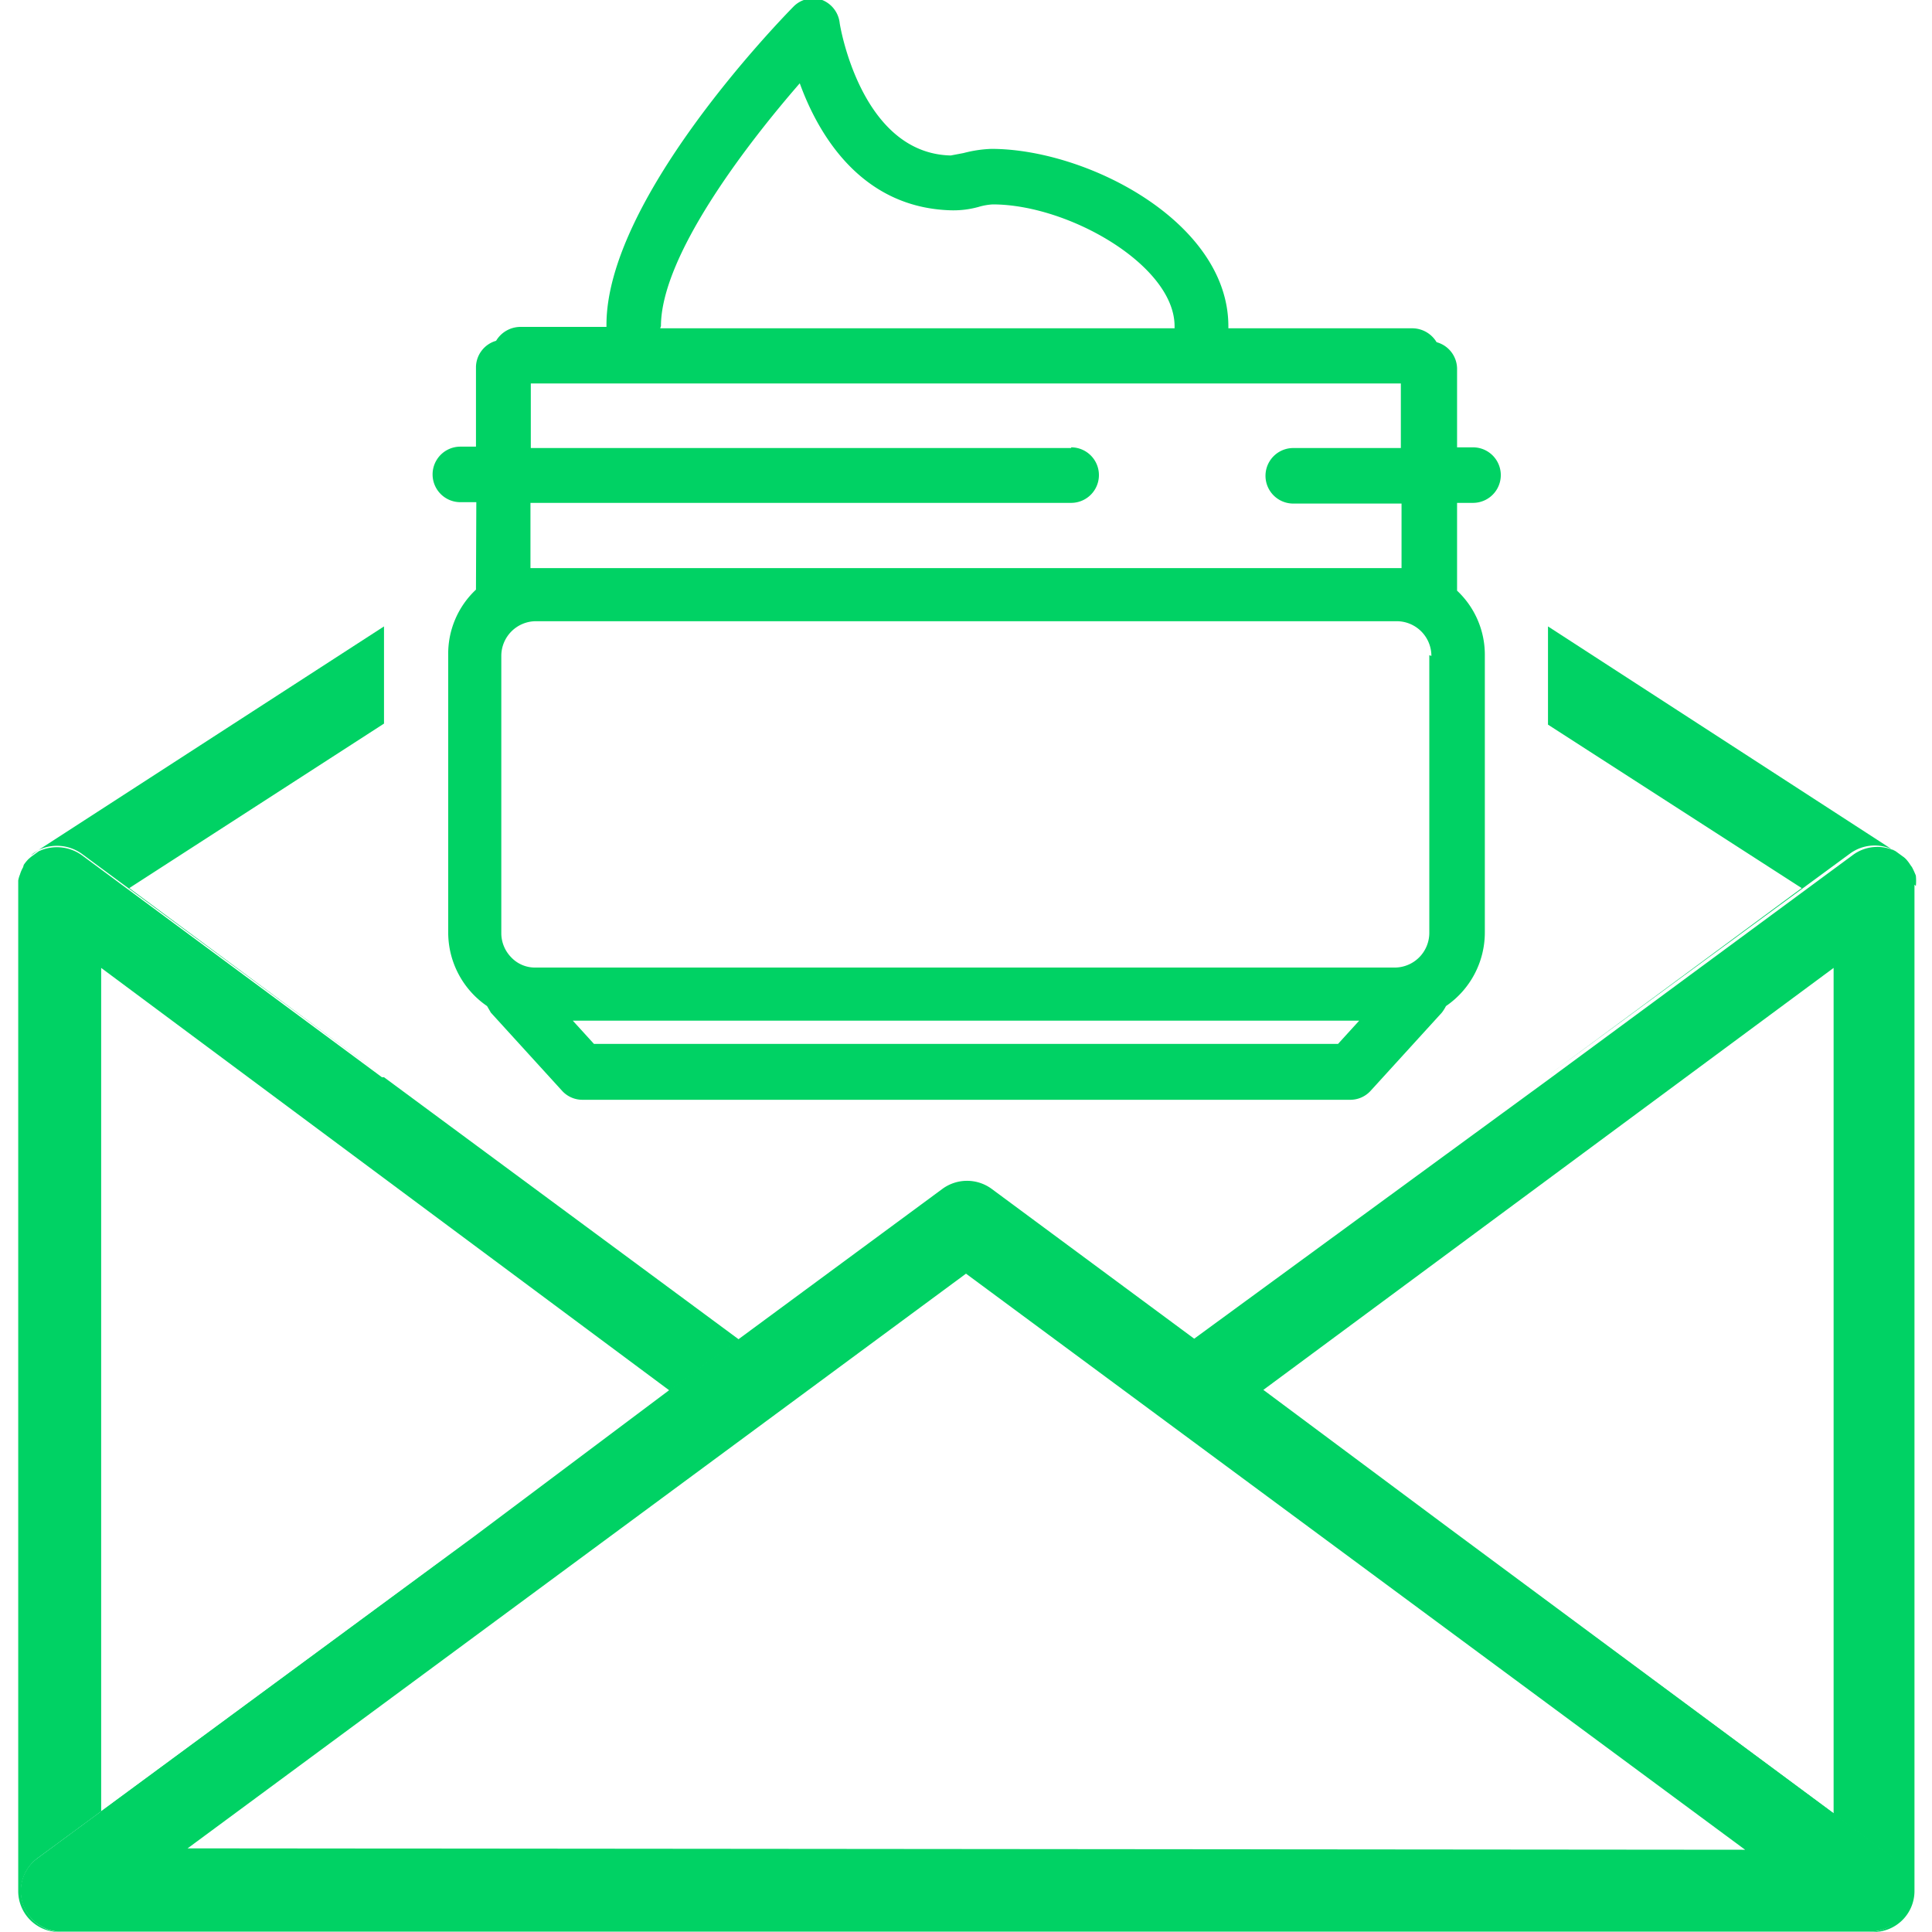 <svg xmlns="http://www.w3.org/2000/svg" width="56" height="56" viewBox="0 0 54.74 55.67">
    <path d="M.88,25.17A.78.78,0,0,1,1,25,.78.78,0,0,0,.88,25.17Zm1.81-.56L11.34,31,4.06,25.6l7.34-4.74v-2.8L1.34,24.57a.44.44,0,0,0-.11.09l.22-.16A1.23,1.23,0,0,1,2.69,24.61ZM1,24.89a1.15,1.15,0,0,1,.14-.17A1.15,1.15,0,0,0,1,24.89Zm-.22.64v0Zm54.4-.81a1.15,1.15,0,0,1,.14.17A1.15,1.15,0,0,0,55.2,24.72Zm.17.24a2.44,2.44,0,0,1,.1.24A2.44,2.44,0,0,0,55.37,25Zm-3.1.64L44.94,31l8.71-6.4a1.2,1.2,0,0,1,1.24-.1l.21.15L55,24.58,44.94,18.06v2.83Zm3.27-.07a2.5,2.5,0,0,0,0-.29,1.57,1.57,0,0,1,0,.3Z" transform="translate(-0.8 -0.01)" fill="#00d264"/>
    <path d="M1,54.87a1.18,1.18,0,0,1,.42-1.32L14,44.29l-10.75,8V27.9L19.63,40.08l2-1.47L11.4,31.05l-.06,0-8.65-6.4a1.23,1.23,0,0,0-1.24-.11l-.22.16-.07.06a1.15,1.15,0,0,0-.14.17L1,25a1,1,0,0,0-.09.21.84.84,0,0,0-.05.17V54.5A1.18,1.18,0,0,0,2,55.68h.14A1.18,1.18,0,0,1,1,54.87ZM55.54,25.54a1.57,1.57,0,0,0,0-.3v0a2.56,2.56,0,0,0-.11-.24l-.05-.07a1.09,1.09,0,0,0-.13-.17l-.07-.06-.22-.16a1.18,1.18,0,0,0-1.24.11l-8.73,6.44L34.71,38.61l2,1.47L53.17,27.9V52.26l-11.09-8.2,12.8,9.49a1.18,1.18,0,0,1-.7,2.13h.14A1.18,1.18,0,0,0,55.5,54.5v-29Z" transform="translate(-0.8 -0.01)" fill="#00d264"/>
    <path d="M55.34,54.87a1.21,1.21,0,0,0-.43-1.32l-12.8-9.49-5.37-4-2-1.48L28.9,34.26a1.2,1.2,0,0,0-1.4,0l-5.9,4.35-2,1.47L14,44.28,1.42,53.55a1.17,1.17,0,0,0,.7,2.12H54.21A1.2,1.2,0,0,0,55.34,54.87Zm-49.6-1.6L28.17,36.71l22.45,16.6Zm8.31-36.33V17a2.53,2.53,0,0,0-.8,1.88v8A2.57,2.57,0,0,0,14.37,29l.11.19,2.05,2.25a.79.79,0,0,0,.59.26H39.24a.79.79,0,0,0,.59-.26l2.05-2.25A1.18,1.18,0,0,0,42,29a2.57,2.57,0,0,0,1.12-2.12V18.91a2.53,2.53,0,0,0-.8-1.88V14.5h.46a.8.8,0,0,0,0-1.6h-.46V10.62a.8.8,0,0,0-.59-.75.82.82,0,0,0-.68-.4H35.73V9.41c0-3-4.07-5.11-6.83-5.11a3.6,3.6,0,0,0-.8.12l-.37.07c-2.6-.06-3.2-3.79-3.2-3.82A.81.81,0,0,0,24,0a.79.79,0,0,0-.8.2c-.55.56-5.39,5.6-5.39,9.17v.06h-2.5a.82.82,0,0,0-.68.4.8.8,0,0,0-.58.75v2.3H13.6a.8.8,0,0,0,0,1.6h.46ZM38.89,30.09H17.45l-.61-.67H39.5Zm2.63-11.2v8a1,1,0,0,1-1,1H15.75a.94.94,0,0,1-.68-.29,1,1,0,0,1-.29-.68V18.91a1,1,0,0,1,1-1h24.8a1,1,0,0,1,1,1ZM19.38,9.41c0-2,2.4-5.16,4-7C23.92,3.9,25.16,6,27.74,6.07a2.7,2.7,0,0,0,.8-.1,1.76,1.76,0,0,1,.4-.07c2.19,0,5.24,1.76,5.24,3.51v.06H19.36S19.37,9.43,19.38,9.41ZM31.2,12.92H15.63V11.06H40.7v1.86H37.6a.8.8,0,0,0,0,1.6h3.12v1.86H15.62V14.5H31.2a.8.8,0,1,0,0-1.6Z" transform="translate(-0.8 -0.01)" fill="#00d264"/>
</svg>
